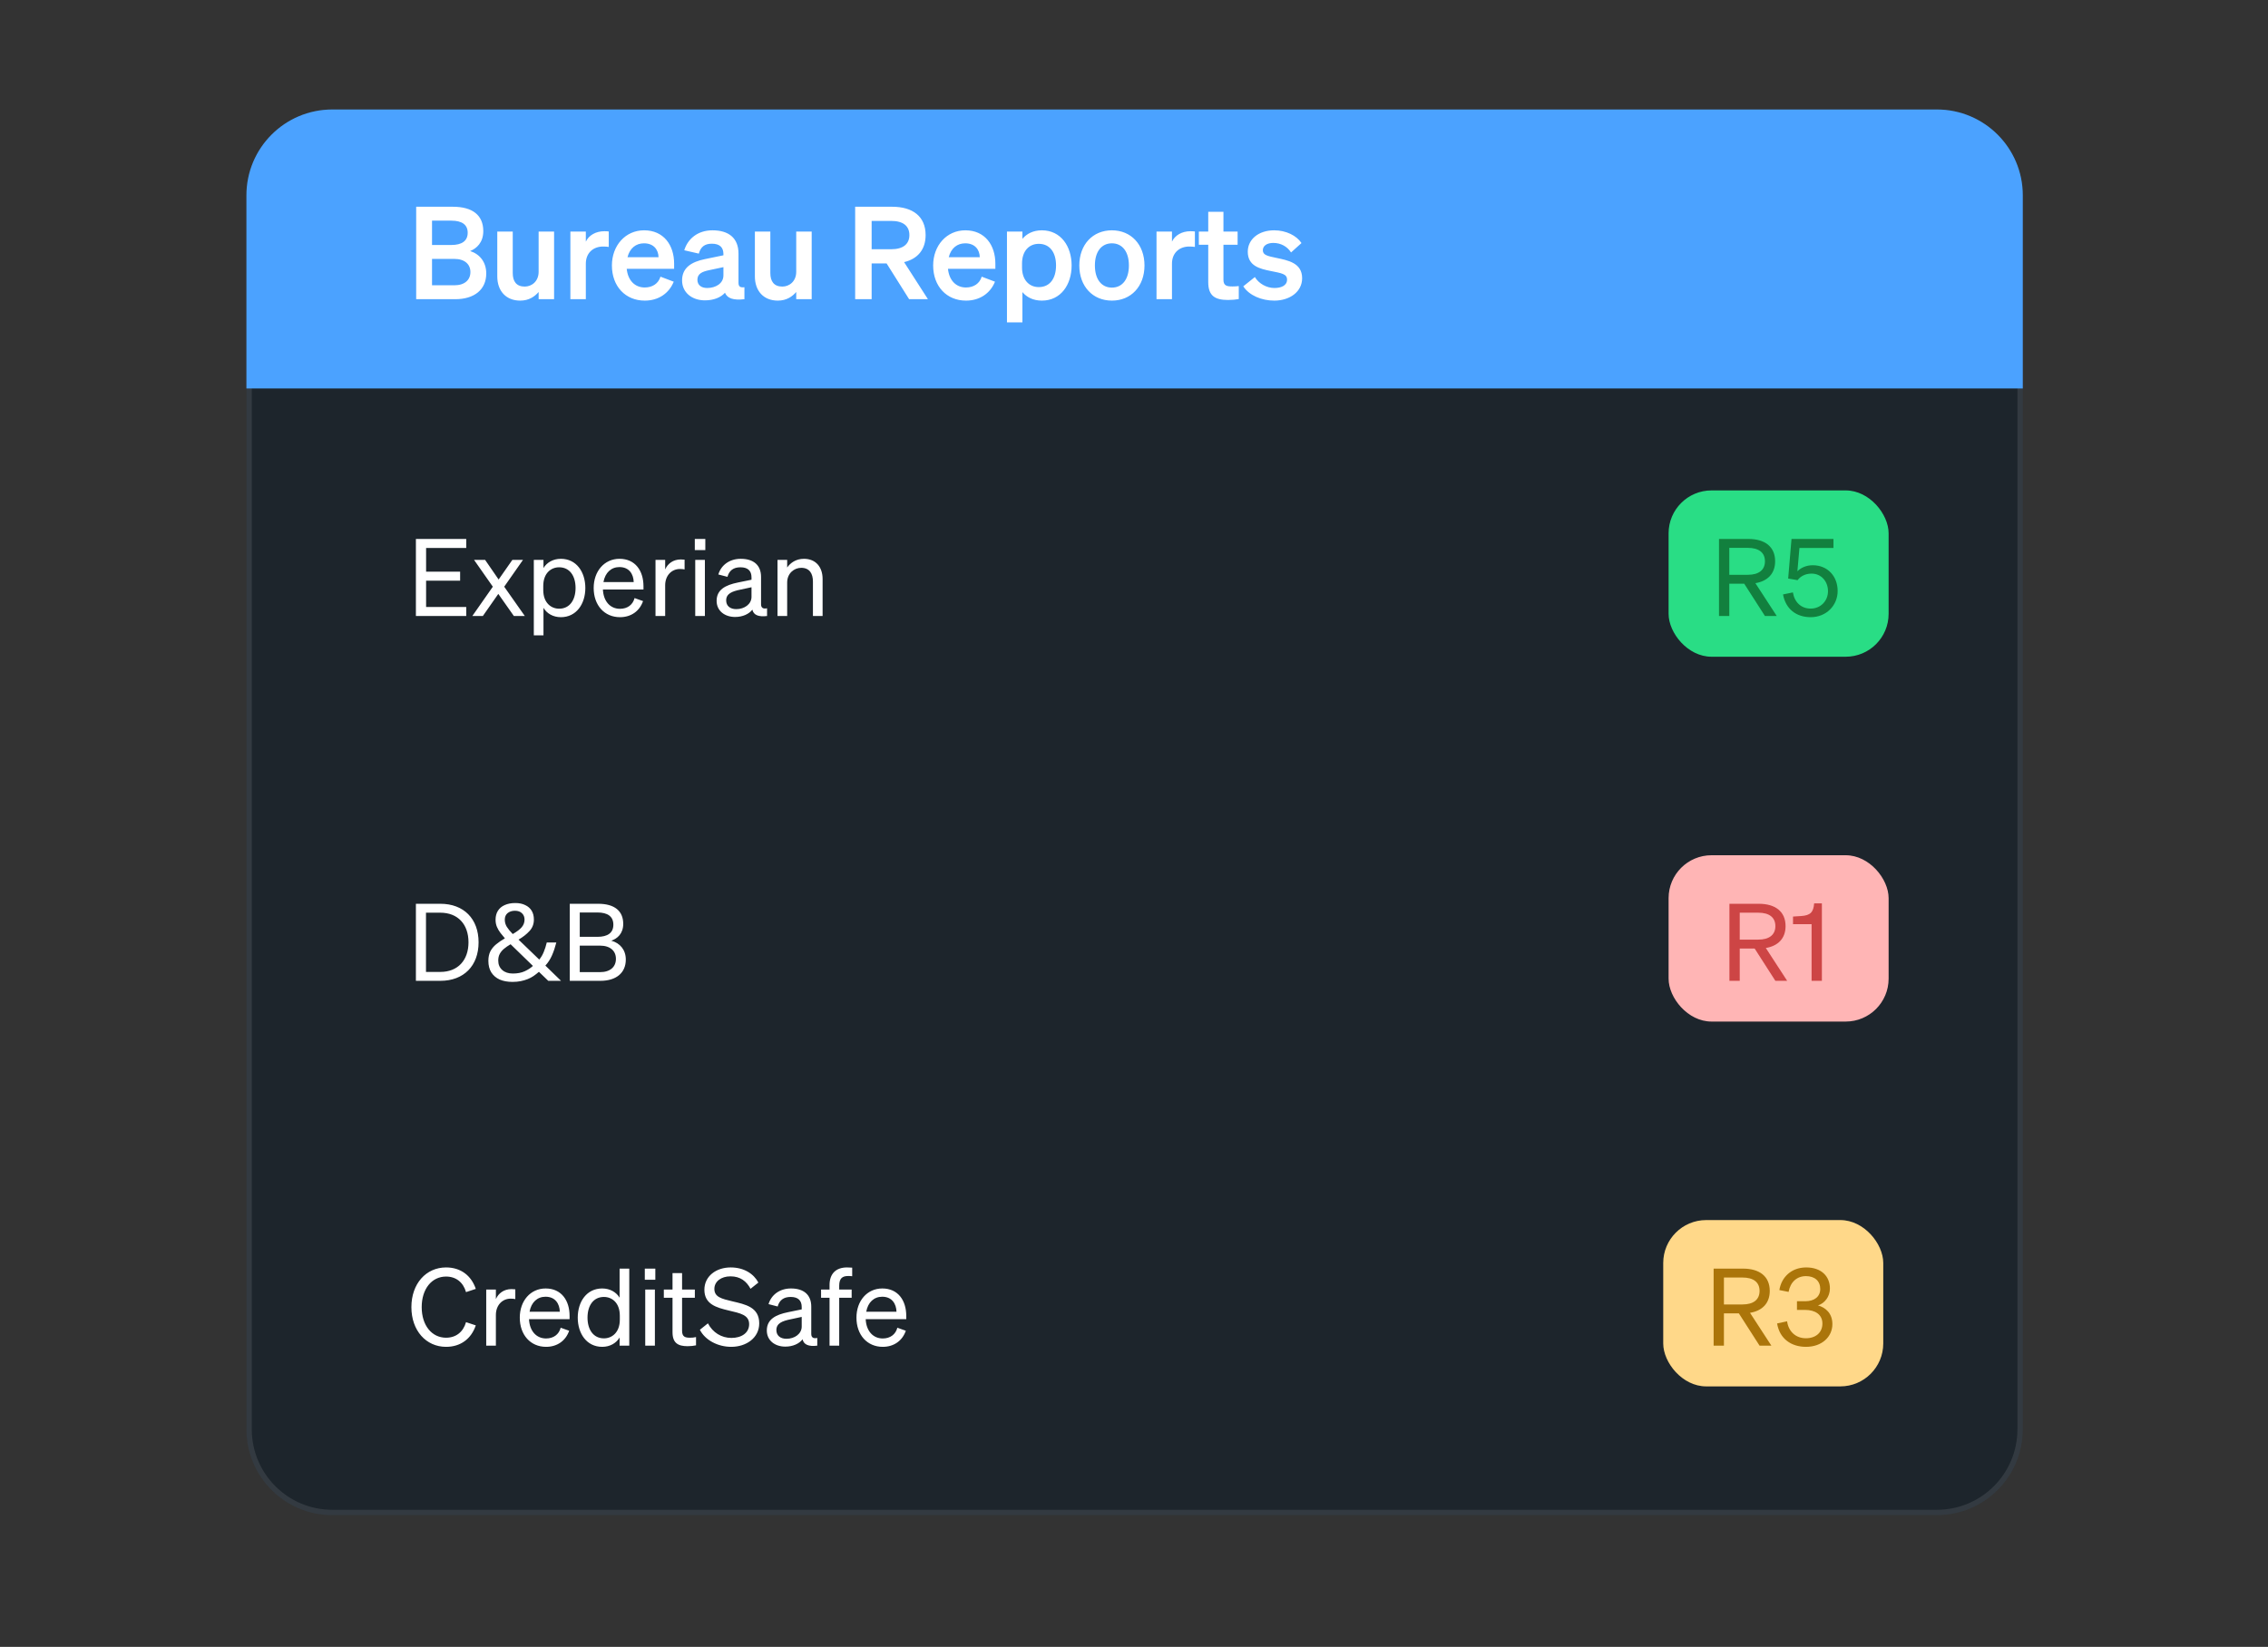 <svg width="497" height="361" viewBox="0 0 497 361" fill="none" xmlns="http://www.w3.org/2000/svg">
<rect x="0" y="0" width="497" height="361" fill="#333333" stroke="none"/>
<path d="M54 42.816C54 32.424 62.424 24 72.817 24H424.449C434.842 24 443.266 32.424 443.266 42.816V313.303C443.266 323.695 434.842 332.12 424.449 332.12H72.817C62.424 332.12 54 323.695 54 313.303V42.816Z" fill="#1D252C"/>
<path d="M72.816 24.588H424.449C434.516 24.588 442.678 32.749 442.678 42.816V313.304C442.678 323.371 434.516 331.532 424.449 331.532H72.816C62.749 331.532 54.588 323.371 54.588 313.304V42.816C54.588 32.749 62.749 24.588 72.816 24.588Z" stroke="white" stroke-opacity="0.1" stroke-width="1.176"/>
<path d="M91.139 118.138H102.171V120.114H93.374V125.312H100.83V127.288H93.374V133.051H102.171V135.026H91.139V118.138ZM112.607 135.026L109.197 130.181L105.81 135.026H103.505L107.997 128.605L103.881 122.725H106.304L109.267 127.029L112.278 122.725H114.607L110.49 128.605L115.006 135.026H112.607ZM122.905 135.285C121.188 135.285 119.824 134.462 119.095 133.239V139.26H116.978V122.725H119.095V124.513C119.824 123.313 121.188 122.49 122.905 122.49C126.315 122.49 128.268 125.383 128.268 128.887C128.268 132.368 126.315 135.285 122.905 135.285ZM119.047 128.464V129.334C119.047 132.157 120.788 133.427 122.529 133.427C124.834 133.427 126.127 131.522 126.127 128.887C126.127 126.23 124.834 124.348 122.529 124.348C120.788 124.348 119.047 125.594 119.047 128.464ZM135.859 135.285C132.448 135.285 130.096 132.674 130.096 128.887C130.096 125.218 132.425 122.49 135.765 122.49C139.199 122.49 141.01 125.101 141.01 128.511V129.217H132.119C132.237 131.804 133.718 133.45 135.859 133.45C137.505 133.45 138.681 132.557 139.058 131.098L140.916 131.757C140.163 133.944 138.305 135.285 135.859 135.285ZM135.741 124.301C133.954 124.301 132.613 125.5 132.237 127.594H138.869C138.822 125.853 137.882 124.301 135.741 124.301ZM150.019 122.678V124.818C149.666 124.748 149.384 124.724 148.984 124.724C147.197 124.724 145.762 126.135 145.762 128.299V135.026H143.645V122.725H145.762V124.818C146.303 123.572 147.502 122.631 149.172 122.631C149.502 122.631 149.807 122.654 150.019 122.678ZM152.256 120.585V118.138H154.561V120.585H152.256ZM154.467 122.725V135.026H152.35V122.725H154.467ZM161.082 135.238C158.848 135.238 157.037 133.921 157.037 131.71C157.037 129.264 158.942 128.252 161.694 127.688L164.681 127.076V126.559C164.681 125.148 163.905 124.348 162.258 124.348C160.706 124.348 159.788 125.077 159.412 126.441L157.413 125.924C158.001 123.925 159.812 122.49 162.329 122.49C165.081 122.49 166.774 123.83 166.774 126.465V132.462C166.774 133.262 167.268 133.521 168.091 133.333V135.026C166.21 135.261 165.128 134.815 164.869 133.639C164.116 134.603 162.752 135.238 161.082 135.238ZM164.681 130.84V128.723L162.282 129.24C160.4 129.617 159.13 130.134 159.13 131.616C159.13 132.815 160 133.521 161.341 133.521C163.152 133.521 164.681 132.415 164.681 130.84ZM170.381 135.026V122.725H172.498V124.395C173.204 123.384 174.427 122.49 176.167 122.49C178.778 122.49 180.26 124.301 180.26 126.912V135.026H178.143V127.476C178.143 125.759 177.414 124.465 175.579 124.465C174.051 124.465 172.498 125.642 172.498 127.688V135.026H170.381Z" fill="white"/>
<path d="M91.139 214.996V198.108H96.502C101.63 198.108 104.875 201.401 104.875 206.552C104.875 211.703 101.63 214.996 96.502 214.996H91.139ZM93.35 213.044H96.502C100.336 213.044 102.664 210.48 102.664 206.552C102.664 202.601 100.336 200.061 96.479 200.061H93.35V213.044ZM112.923 197.944C113.77 197.944 114.492 198.093 115.087 198.391C115.699 198.673 116.169 199.081 116.499 199.614C116.828 200.147 116.993 200.798 116.993 201.566C116.993 202.554 116.671 203.393 116.028 204.083C115.401 204.773 114.601 205.4 113.629 205.964L118.169 210.339C118.576 209.853 118.906 209.296 119.156 208.669C119.423 208.026 119.643 207.336 119.815 206.599H121.908C121.657 207.603 121.344 208.536 120.968 209.398C120.591 210.261 120.105 211.013 119.509 211.656L122.943 214.996H120.144L118.098 213.021C117.722 213.35 117.33 213.656 116.922 213.938C116.53 214.204 116.099 214.432 115.628 214.62C115.158 214.808 114.648 214.957 114.1 215.067C113.566 215.177 112.971 215.231 112.312 215.231C111.23 215.231 110.289 215.059 109.489 214.714C108.705 214.353 108.094 213.828 107.655 213.138C107.232 212.448 107.02 211.609 107.02 210.621C107.02 209.822 107.161 209.132 107.443 208.552C107.741 207.971 108.164 207.454 108.713 206.999C109.262 206.545 109.905 206.105 110.642 205.682C110.313 205.306 109.991 204.914 109.678 204.506C109.364 204.098 109.105 203.659 108.901 203.189C108.698 202.703 108.596 202.178 108.596 201.613C108.596 200.845 108.768 200.186 109.113 199.637C109.458 199.089 109.952 198.673 110.595 198.391C111.254 198.093 112.03 197.944 112.923 197.944ZM111.889 206.976C111.324 207.305 110.838 207.642 110.43 207.987C110.038 208.316 109.733 208.685 109.513 209.093C109.293 209.5 109.184 209.986 109.184 210.551C109.184 211.413 109.474 212.103 110.054 212.621C110.634 213.138 111.41 213.397 112.383 213.397C113.386 213.397 114.248 213.232 114.97 212.903C115.691 212.574 116.295 212.182 116.781 211.727L111.889 206.976ZM112.853 199.637C112.194 199.637 111.653 199.81 111.23 200.155C110.822 200.5 110.618 200.978 110.618 201.59C110.618 202.154 110.767 202.679 111.065 203.165C111.363 203.636 111.795 204.161 112.359 204.741C113.284 204.208 113.943 203.706 114.335 203.236C114.742 202.75 114.946 202.193 114.946 201.566C114.946 201.002 114.758 200.539 114.382 200.178C114.005 199.818 113.496 199.637 112.853 199.637ZM124.858 214.996V198.108H131.091C134.666 198.108 136.572 199.684 136.572 202.507C136.572 204.671 135.254 205.753 133.961 206.2C135.866 206.717 137.136 208.199 137.136 210.339C137.136 213.279 134.996 214.996 131.585 214.996H124.858ZM127.046 205.353H130.903C133.161 205.353 134.408 204.483 134.408 202.695C134.408 200.884 133.161 200.014 130.903 200.014H127.046V205.353ZM127.046 207.282V213.091H131.491C133.749 213.091 134.972 211.915 134.972 210.175C134.972 208.458 133.749 207.282 131.491 207.282H127.046Z" fill="white"/>
<path d="M92.409 286.522C92.409 290.521 94.62 293.226 97.749 293.226C99.936 293.226 101.512 291.956 102.123 289.815L104.264 290.521C103.276 293.437 100.971 295.225 97.749 295.225C93.374 295.225 90.151 291.673 90.151 286.522C90.151 281.371 93.374 277.82 97.749 277.82C100.971 277.82 103.276 279.607 104.264 282.524L102.123 283.23C101.512 281.089 99.936 279.819 97.749 279.819C94.62 279.819 92.409 282.524 92.409 286.522ZM112.924 282.618V284.758C112.571 284.688 112.289 284.664 111.889 284.664C110.101 284.664 108.666 286.076 108.666 288.239V294.966H106.55V282.665H108.666V284.758C109.207 283.512 110.407 282.571 112.077 282.571C112.406 282.571 112.712 282.594 112.924 282.618ZM119.665 295.225C116.255 295.225 113.903 292.614 113.903 288.827C113.903 285.158 116.231 282.43 119.571 282.43C123.005 282.43 124.816 285.041 124.816 288.451V289.157H115.926C116.043 291.744 117.525 293.39 119.665 293.39C121.312 293.39 122.488 292.497 122.864 291.038L124.722 291.697C123.97 293.884 122.112 295.225 119.665 295.225ZM119.548 284.241C117.76 284.241 116.42 285.44 116.043 287.534H122.676C122.629 285.793 121.688 284.241 119.548 284.241ZM131.968 295.225C128.557 295.225 126.605 292.308 126.605 288.827C126.605 285.323 128.557 282.43 131.968 282.43C133.685 282.43 135.049 283.253 135.778 284.453V278.079H137.895V294.966H135.778V293.179C135.049 294.402 133.685 295.225 131.968 295.225ZM135.825 288.404C135.825 285.535 134.084 284.288 132.344 284.288C130.039 284.288 128.745 286.17 128.745 288.827C128.745 291.462 130.039 293.367 132.344 293.367C134.084 293.367 135.825 292.097 135.825 289.274V288.404ZM141.3 280.525V278.079H143.605V280.525H141.3ZM143.511 282.665V294.966H141.394V282.665H143.511ZM147.374 292.026V284.476H145.469V282.665H147.374V279.066H149.467V282.665H152.266V284.476H149.467V291.697C149.467 292.991 150.102 293.226 151.184 293.226C151.678 293.226 152.031 293.202 152.525 293.085V294.896C151.984 295.013 151.372 295.084 150.667 295.084C148.573 295.084 147.374 294.378 147.374 292.026ZM153.368 291.485L155.132 290.074C156.19 292.097 158.096 293.273 160.283 293.273C162.47 293.273 164.164 292.191 164.164 290.262C164.164 288.216 162.212 287.863 159.648 287.252C156.99 286.616 154.356 285.887 154.356 282.712C154.356 279.748 156.92 277.82 160.118 277.82C163.058 277.82 165.175 279.231 166.187 281.136L164.47 282.5C163.599 280.877 162.259 279.772 160.071 279.772C158.025 279.772 156.543 280.901 156.543 282.524C156.543 284.311 158.119 284.688 160.495 285.252C163.294 285.911 166.375 286.499 166.375 290.074C166.375 293.226 163.576 295.225 160.236 295.225C157.319 295.225 154.52 293.767 153.368 291.485ZM172.084 295.178C169.85 295.178 168.039 293.861 168.039 291.65C168.039 289.204 169.944 288.192 172.696 287.628L175.683 287.016V286.499C175.683 285.088 174.907 284.288 173.26 284.288C171.708 284.288 170.791 285.017 170.414 286.381L168.415 285.864C169.003 283.865 170.814 282.43 173.331 282.43C176.083 282.43 177.776 283.771 177.776 286.405V292.403C177.776 293.202 178.27 293.461 179.094 293.273V294.966C177.212 295.202 176.13 294.755 175.871 293.579C175.119 294.543 173.754 295.178 172.084 295.178ZM175.683 290.78V288.663L173.284 289.18C171.402 289.557 170.132 290.074 170.132 291.556C170.132 292.755 171.002 293.461 172.343 293.461C174.154 293.461 175.683 292.356 175.683 290.78ZM186.746 277.867V279.748C186.394 279.701 186.182 279.701 185.829 279.701C184.582 279.701 183.9 280.242 183.9 281.818V282.665H186.629V284.476H183.9V294.966H181.784V284.476H179.925V282.665H181.784V281.677C181.784 279.278 183.101 277.82 185.617 277.82C186.041 277.82 186.276 277.843 186.746 277.867ZM193.443 295.225C190.032 295.225 187.68 292.614 187.68 288.827C187.68 285.158 190.009 282.43 193.349 282.43C196.783 282.43 198.594 285.041 198.594 288.451V289.157H189.703C189.821 291.744 191.303 293.39 193.443 293.39C195.089 293.39 196.265 292.497 196.642 291.038L198.5 291.697C197.747 293.884 195.889 295.225 193.443 295.225ZM193.325 284.241C191.538 284.241 190.197 285.44 189.821 287.534H196.454C196.407 285.793 195.466 284.241 193.325 284.241Z" fill="white"/>
<path d="M54 42.816C54 32.424 62.424 24 72.817 24H424.449C434.842 24 443.266 32.424 443.266 42.816V85.154H54V42.816Z" fill="#4BA2FF"/>
<path d="M91.201 65.584V45.319H99.245C103.591 45.319 105.906 47.21 105.906 50.653C105.906 53.165 104.438 54.464 103.027 55.028C105.144 55.706 106.555 57.456 106.555 59.939C106.555 63.496 103.93 65.584 99.753 65.584H91.201ZM94.672 53.702H98.906C101.22 53.702 102.49 52.798 102.49 51.02C102.49 49.242 101.22 48.367 98.906 48.367H94.672V53.702ZM94.672 56.75V62.536H99.555C101.841 62.536 103.083 61.351 103.083 59.629C103.083 57.935 101.841 56.75 99.555 56.75H94.672ZM121.42 50.766V65.584H118.033V64.004C117.186 64.992 115.916 65.895 113.997 65.895C110.892 65.895 108.973 63.778 108.973 60.589V50.766H112.36V59.855C112.36 61.661 113.15 62.818 114.985 62.818C116.509 62.818 118.033 61.689 118.033 59.572V50.766H121.42ZM133.401 50.738V54.125C132.977 54.069 132.639 54.04 132.159 54.04C130.014 54.04 128.377 55.423 128.377 57.794V65.584H124.99V50.766H128.377V52.968C129.026 51.585 130.55 50.682 132.441 50.682C132.836 50.682 133.147 50.71 133.401 50.738ZM141.289 65.895C137.055 65.895 134.091 62.762 134.091 58.189C134.091 53.843 137.027 50.484 141.147 50.484C145.438 50.484 147.724 53.73 147.724 57.794V58.923H137.337C137.591 61.464 139.115 63.016 141.289 63.016C142.954 63.016 144.28 62.169 144.732 60.645L147.639 61.746C146.595 64.342 144.252 65.895 141.289 65.895ZM141.119 53.335C139.369 53.335 138.015 54.379 137.506 56.383H144.309C144.28 54.746 143.264 53.335 141.119 53.335ZM154.464 65.838C151.642 65.838 149.468 64.117 149.468 61.464C149.468 58.641 151.585 57.399 154.436 56.806L158.528 55.96V55.706C158.528 54.294 157.795 53.419 155.988 53.419C154.379 53.419 153.533 54.153 153.137 55.593L149.948 54.859C150.682 52.403 152.855 50.484 156.129 50.484C159.686 50.484 161.831 52.178 161.831 55.593V61.971C161.831 62.818 162.198 63.072 163.129 62.959V65.584C160.673 65.867 159.375 65.387 158.867 64.173C157.936 65.217 156.383 65.838 154.464 65.838ZM158.528 60.363V58.556L155.339 59.234C153.9 59.544 152.827 59.996 152.827 61.322C152.827 62.48 153.674 63.129 154.972 63.129C156.778 63.129 158.528 62.169 158.528 60.363ZM177.869 50.766V65.584H174.482V64.004C173.636 64.992 172.366 65.895 170.446 65.895C167.342 65.895 165.422 63.778 165.422 60.589V50.766H168.809V59.855C168.809 61.661 169.6 62.818 171.434 62.818C172.958 62.818 174.482 61.689 174.482 59.572V50.766H177.869ZM191.009 57.738V65.584H187.396V45.319H195.497C200.013 45.319 202.835 47.436 202.835 51.528C202.835 54.718 201.085 56.75 198.121 57.456L203.343 65.584H199.222L194.283 57.738H191.009ZM191.009 54.633H195.299C197.896 54.633 199.279 53.504 199.279 51.528C199.279 49.524 197.896 48.424 195.299 48.424H191.009V54.633ZM211.685 65.895C207.451 65.895 204.488 62.762 204.488 58.189C204.488 53.843 207.423 50.484 211.544 50.484C215.834 50.484 218.12 53.73 218.12 57.794V58.923H207.734C207.988 61.464 209.512 63.016 211.685 63.016C213.35 63.016 214.677 62.169 215.128 60.645L218.036 61.746C216.991 64.342 214.649 65.895 211.685 65.895ZM211.516 53.335C209.766 53.335 208.411 54.379 207.903 56.383H214.705C214.677 54.746 213.661 53.335 211.516 53.335ZM228.31 65.895C226.391 65.895 224.98 65.133 224.049 64.032V70.665H220.662V50.766H224.049V52.347C224.98 51.246 226.391 50.484 228.31 50.484C232.46 50.484 234.83 53.984 234.83 58.189C234.83 62.395 232.46 65.895 228.31 65.895ZM223.964 57.766V58.641C223.964 61.379 225.544 62.931 227.633 62.931C230.089 62.931 231.415 61.012 231.415 58.189C231.415 55.367 230.089 53.448 227.633 53.448C225.544 53.448 223.964 54.972 223.964 57.766ZM250.798 58.189C250.798 62.79 247.834 65.895 243.657 65.895C239.48 65.895 236.516 62.79 236.516 58.189C236.516 53.589 239.48 50.484 243.657 50.484C247.834 50.484 250.798 53.589 250.798 58.189ZM239.931 58.189C239.931 61.209 241.371 63.044 243.657 63.044C245.943 63.044 247.383 61.209 247.383 58.189C247.383 55.169 245.943 53.335 243.657 53.335C241.371 53.335 239.931 55.169 239.931 58.189ZM261.845 50.738V54.125C261.422 54.069 261.083 54.04 260.603 54.04C258.458 54.04 256.821 55.423 256.821 57.794V65.584H253.434V50.766H256.821V52.968C257.47 51.585 258.994 50.682 260.886 50.682C261.281 50.682 261.591 50.71 261.845 50.738ZM264.77 61.859V53.645H262.71V50.766H264.77V46.42H268.1V50.766H271.205V53.645H268.1V61.322C268.1 62.649 268.863 62.79 270.076 62.79C270.641 62.79 270.951 62.762 271.459 62.705V65.556C270.838 65.669 269.992 65.754 269.117 65.754C266.294 65.754 264.77 64.879 264.77 61.859ZM272.444 62.762L274.984 60.73C275.859 62.169 277.553 63.129 279.274 63.129C280.714 63.129 282.04 62.621 282.04 61.294C282.04 60.024 280.799 59.883 278.456 59.403C276.113 58.923 273.432 58.331 273.432 55.169C273.432 52.46 275.803 50.484 279.218 50.484C281.815 50.484 284.129 51.641 285.202 53.278L282.915 55.339C282.069 54.012 280.657 53.25 279.02 53.25C277.637 53.25 276.734 53.871 276.734 54.859C276.734 55.931 277.807 56.129 279.67 56.524C282.182 57.06 285.343 57.597 285.343 60.984C285.343 63.975 282.605 65.895 279.246 65.895C276.508 65.895 273.771 64.794 272.444 62.762Z" fill="white"/>
<rect x="364.473" y="267.438" width="48.217" height="36.457" rx="9.408" fill="#FFD889"/>
<rect x="365.648" y="187.468" width="48.217" height="36.457" rx="9.408" fill="#FFB5B5"/>
<rect x="365.648" y="107.498" width="48.217" height="36.457" rx="9.408" fill="#29DD85"/>
<path d="M377.775 287.887V294.966H375.517V278.079H381.962C385.537 278.079 387.818 279.748 387.818 282.971C387.818 285.676 386.172 287.322 383.491 287.769L388.171 294.966H385.584L381.044 287.887H377.775ZM377.775 285.934H381.844C384.243 285.934 385.584 284.876 385.584 282.971C385.584 281.066 384.243 280.031 381.844 280.031H377.775V285.934ZM395.755 295.225C392.533 295.225 389.969 293.461 389.428 290.098L391.615 289.627C391.945 291.979 393.615 293.343 395.732 293.343C397.872 293.343 399.354 292.12 399.354 290.121C399.354 288.122 397.731 287.134 395.59 287.134H393.779V285.229H395.614C397.566 285.229 398.883 284.241 398.883 282.547C398.883 280.807 397.684 279.725 395.755 279.725C393.732 279.725 392.321 281.066 391.945 283.182L389.922 282.783C390.369 279.96 392.556 277.82 395.802 277.82C399.095 277.82 401 279.748 401 282.43C401 284.264 399.824 285.676 398.389 286.146C400.083 286.616 401.541 287.91 401.541 290.239C401.541 293.014 399.26 295.225 395.755 295.225Z" fill="#AB750A"/>
<path d="M381.238 207.917V214.996H378.98V198.108H385.425C389 198.108 391.281 199.778 391.281 203.001C391.281 205.706 389.635 207.352 386.954 207.799L391.634 214.996H389.047L384.508 207.917H381.238ZM381.238 205.964H385.307C387.706 205.964 389.047 204.906 389.047 203.001C389.047 201.096 387.706 200.061 385.307 200.061H381.238V205.964ZM397.548 198.014H399.242V214.996H396.984V202.577H392.915V200.907L394.726 200.79C396.725 200.649 397.384 199.967 397.548 198.014Z" fill="#CD4545"/>
<path d="M378.953 127.947V135.026H376.695V118.138H383.139C386.715 118.138 388.996 119.808 388.996 123.031C388.996 125.736 387.35 127.382 384.668 127.829L389.349 135.026H386.762L382.222 127.947H378.953ZM378.953 125.994H383.022C385.421 125.994 386.762 124.936 386.762 123.031C386.762 121.126 385.421 120.091 383.022 120.091H378.953V125.994ZM393.922 127.17L391.852 126.818L392.581 118.138H401.778V120.114H394.322L393.875 125.218C394.604 124.489 395.757 123.901 397.239 123.901C400.531 123.901 402.695 126.347 402.695 129.546C402.695 132.745 400.179 135.285 396.792 135.285C393.616 135.285 391.311 133.497 390.723 130.299L392.887 129.852C393.24 132.016 394.698 133.403 396.792 133.403C398.932 133.403 400.578 131.757 400.578 129.593C400.578 127.453 399.12 125.736 396.98 125.736C395.569 125.736 394.487 126.371 393.922 127.17Z" fill="#12803E"/>
</svg>
